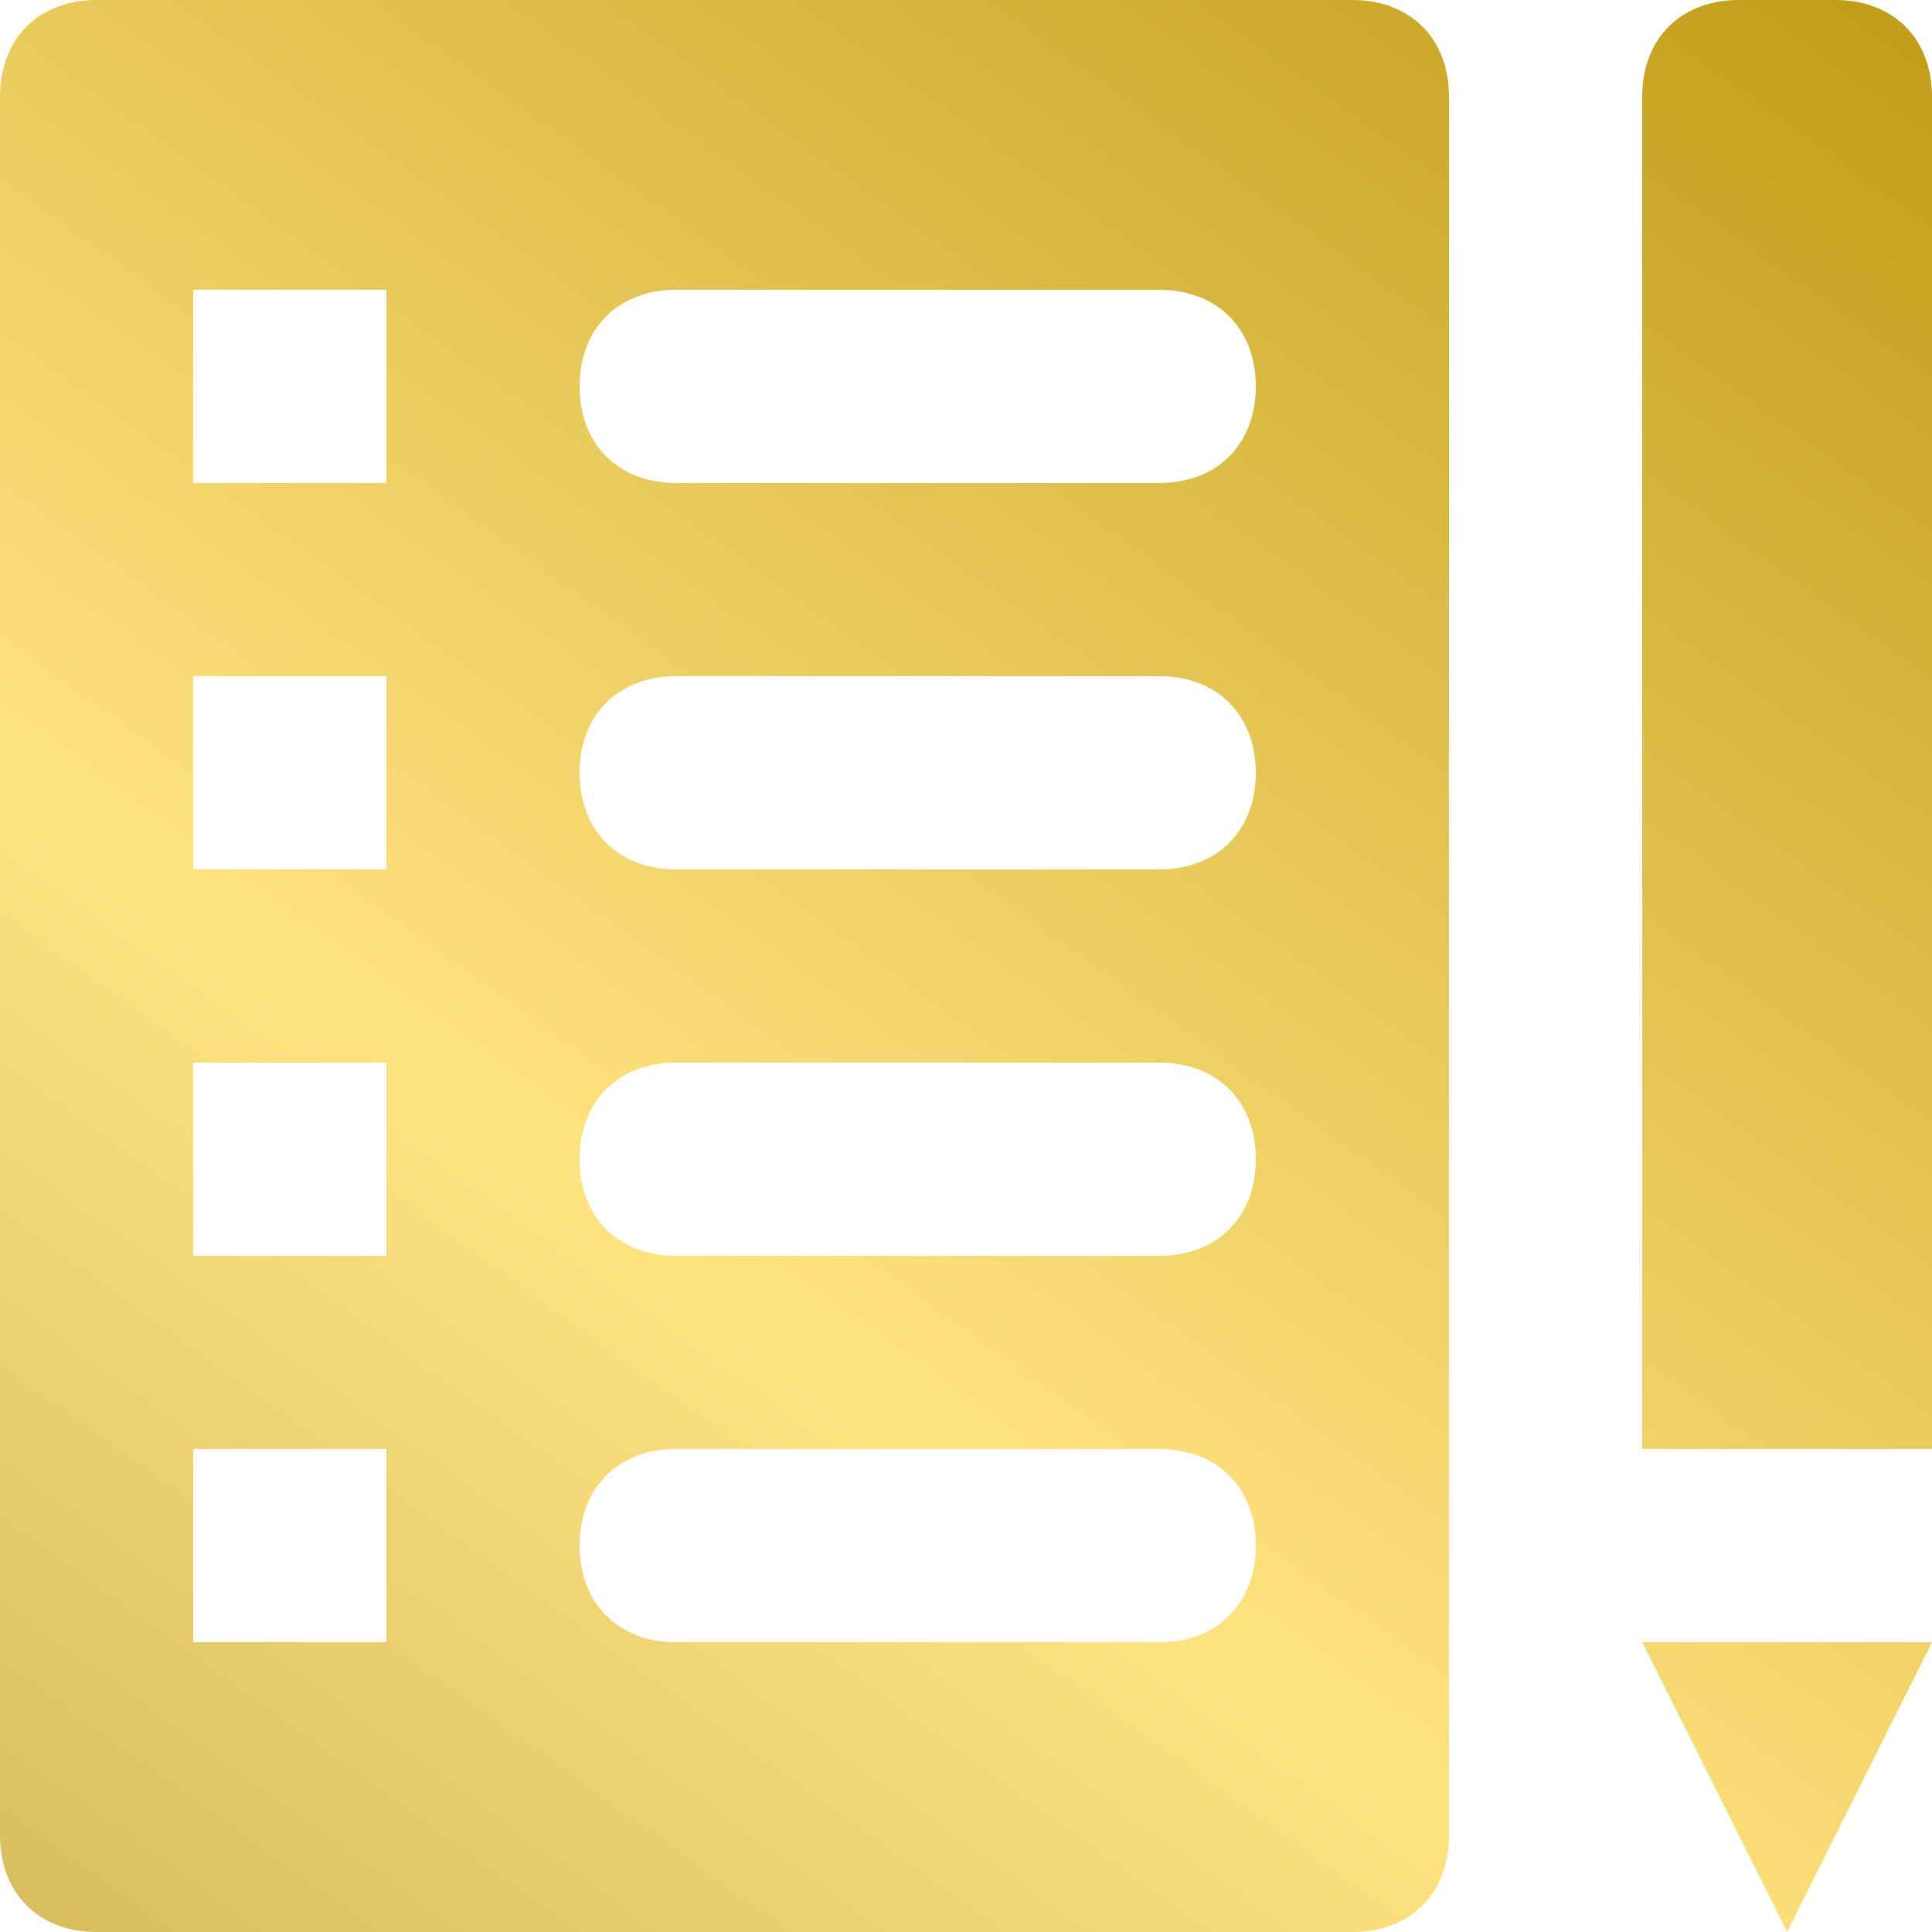 <svg width="32" height="32" viewBox="0 0 32 32" fill="none" xmlns="http://www.w3.org/2000/svg"><path fill-rule="evenodd" clip-rule="evenodd" d="M1.6 0h20.8c.96 0 1.6.64 1.6 1.6v28.8c0 .96-.64 1.6-1.6 1.6H1.6C.64 32 0 31.36 0 30.4V1.6C0 .64.64 0 1.6 0zm1.6 27.2h3.2V24H3.2v3.2zm0-6.4h3.2v-3.2H3.2v3.2zm0-6.4h3.2v-3.2H3.2v3.2zm0-6.4h3.2V4.8H3.2V8zm8 19.2h8c.96 0 1.6-.64 1.6-1.6 0-.96-.64-1.6-1.6-1.6h-8c-.96 0-1.6.64-1.6 1.6 0 .96.64 1.6 1.6 1.6zm0-6.4h8c.96 0 1.6-.64 1.6-1.6 0-.96-.64-1.6-1.6-1.6h-8c-.96 0-1.6.64-1.6 1.6 0 .96.64 1.6 1.6 1.6zm0-6.4h8c.96 0 1.6-.64 1.6-1.6 0-.96-.64-1.6-1.6-1.6h-8c-.96 0-1.6.64-1.6 1.6 0 .96.64 1.6 1.6 1.6zm0-6.4h8c.96 0 1.6-.64 1.6-1.6 0-.96-.64-1.6-1.6-1.6h-8c-.96 0-1.6.64-1.6 1.6 0 .96.64 1.6 1.6 1.6zm19.2-8h-1.6c-.96 0-1.6.64-1.6 1.6V24H32V1.6c0-.96-.64-1.6-1.6-1.6zm-3.2 27.2l2.4 4.8 2.4-4.8h-4.8z" fill="url(#paint0_linear)"/><defs><linearGradient id="paint0_linear" x1="32" y1="0" x2="0" y2="44.5" gradientUnits="userSpaceOnUse"><stop stop-color="#C19C18"/><stop offset=".531" stop-color="#FFE381"/><stop offset="1" stop-color="#BDA348"/></linearGradient></defs></svg>